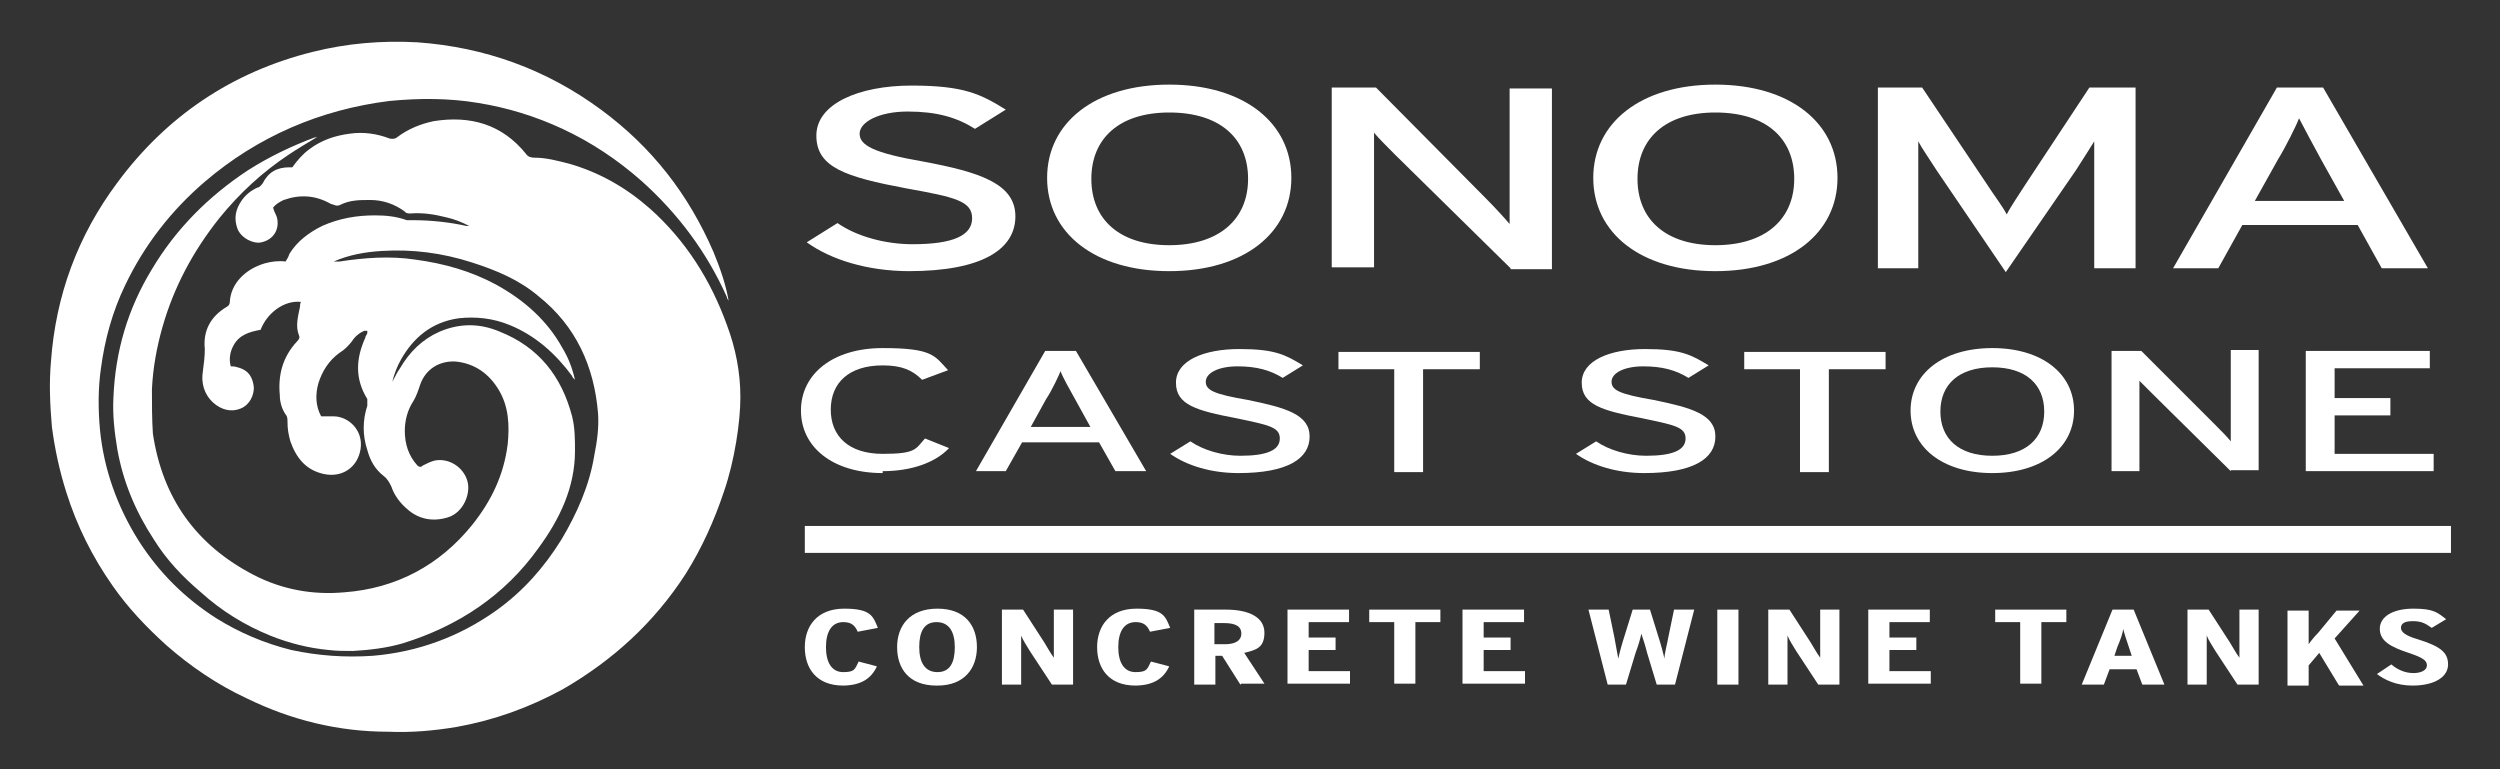 <?xml version="1.0" encoding="UTF-8"?>
<svg id="Layer_1" xmlns="http://www.w3.org/2000/svg" version="1.1" viewBox="0 0 260 80">
  <rect x="0" y="0" width="260" height="80" fill="#333333" stroke="none"/>
  <!-- Generator: Adobe Illustrator 29.1.0, SVG Export Plug-In . SVG Version: 2.1.0 Build 142)  -->
  <defs>
    <style>
      .st0 {
        fill: #fff;
      }

      .st1 {
        stroke: #fff;
        stroke-miterlimit: 10;
        stroke-width: 2.8px;
      }
    </style>
  </defs>
  <path class="st0" d="M32.9,14.3c-1,.6-2,1.2-2.9,1.8-2.7,1.8-5.1,4-7.2,6.6-2.7,3.4-4.7,7.1-5.9,11.3-.6,2.1-1,4.3-1.1,6.5,0,1.5,0,3.1.1,4.6,1,6.7,4.5,11.6,10.5,14.7,2.9,1.5,6.1,2.1,9.4,1.8,5.4-.4,9.9-2.8,13.3-7,2-2.5,3.3-5.2,3.7-8.4.2-2,.1-3.9-.9-5.6-1-1.7-2.5-2.8-4.5-3-1.6-.1-3.1.7-3.7,2.4-.2.6-.4,1.2-.7,1.7-.6.9-.9,2-.9,3.1,0,1.4.4,2.6,1.3,3.6.2.2.4.2.6,0,.4-.2.8-.4,1.2-.5,1.5-.3,3,.7,3.4,2.1.4,1.3-.4,3.3-2,3.8-1.6.5-3.1.2-4.3-.9-.7-.6-1.3-1.4-1.6-2.3-.2-.4-.4-.8-.8-1.1-.9-.7-1.4-1.6-1.7-2.7-.5-1.5-.5-3.1,0-4.6,0-.3,0-.4,0-.7-1.3-2.1-1.2-4.2-.2-6.4,0-.2.2-.3.2-.5,0,0,0,0,0-.2-.1,0-.2,0-.3,0-.5.2-1,.6-1.3,1.1-.4.5-.8.9-1.3,1.2-1.1.8-1.8,1.9-2.2,3.2-.3,1.1-.3,2.3.3,3.4.4,0,.8,0,1.3,0,1.5,0,3.1,1.4,2.8,3.4-.3,1.9-1.9,3-3.8,2.6-1.9-.4-2.9-1.7-3.5-3.4-.2-.7-.3-1.3-.3-2,0-.3,0-.6-.2-.8-.4-.6-.6-1.3-.6-2-.2-2.1.3-4,1.8-5.6.2-.2.3-.4.2-.6-.4-1-.1-2,.1-3,0-.2,0-.3.1-.5-1.7-.2-3.5,1.1-4.2,2.9-1.1.2-2.2.5-2.8,1.6-.4.7-.5,1.5-.3,2.2.2,0,.4,0,.7.1,1.2.3,1.6,1.1,1.7,2.1,0,.8-.4,1.8-1.4,2.2-1,.4-2,.1-2.8-.6-1-.9-1.3-2.1-1.1-3.3.1-.8.2-1.5.2-2.3-.2-1.9.6-3.4,2.3-4.4.2-.1.3-.3.3-.5.1-1.9,1.6-3.4,3.6-4,.7-.2,1.5-.3,2.2-.2.2-.3.3-.5.4-.8.8-1.3,2-2.2,3.4-2.9,1.8-.8,3.6-1.1,5.5-1.1,1.1,0,2.2.1,3.3.5.2,0,.4,0,.6,0,1.9,0,3.8.2,5.6.6.1,0,.2,0,.3,0-.8-.4-1.5-.7-2.4-.9-1.2-.3-2.4-.5-3.7-.4-.2,0-.5,0-.6-.2-1.1-.8-2.3-1.2-3.6-1.2-1.1,0-2.1,0-3.1.5-.4.2-.6,0-1-.1-1.6-.9-3.2-1-4.9-.4-.4.2-.8.4-1.1.8.1.4.3.7.4,1,.3,1.2-.3,2.3-1.6,2.6-.8.2-2.1-.4-2.5-1.4-.4-1.1-.2-2,.4-2.9.4-.6,1-1.1,1.7-1.4.2,0,.4-.3.5-.4.6-1.2,1.5-1.7,2.8-1.7,0,0,.2,0,.3,0,.5-.7,1.1-1.4,1.8-1.9,1.2-.9,2.6-1.4,4.2-1.6,1.4-.2,2.8,0,4.1.5.4.1.7,0,.9-.2,1.1-.8,2.3-1.3,3.7-1.6,3.8-.6,7.1.3,9.6,3.4.2.3.5.4.9.4,1.2,0,2.3.3,3.5.6,3.2.9,6,2.5,8.5,4.7,3.7,3.3,6.3,7.4,8,12.1.9,2.4,1.4,4.9,1.4,7.5s-.6,6.6-1.7,9.8c-1,3-2.3,5.9-4,8.6-3.3,5.1-7.6,9-12.8,12-3.5,1.9-7.1,3.2-11,3.9-2.4.4-4.7.6-7.1.5-5.2,0-10.1-1.2-14.8-3.5-3-1.4-5.8-3.3-8.3-5.5-2.1-1.9-4-3.9-5.6-6.2-2.1-3-3.7-6.2-4.8-9.7-.7-2.2-1.2-4.5-1.5-6.8-.2-2.3-.3-4.5-.1-6.8.5-6.9,2.8-13.1,6.9-18.6,5.1-6.9,11.9-11.5,20.3-13.6,3.6-.9,7.2-1.2,10.9-1,7,.5,13.4,2.8,19.1,7,5.3,3.9,9.1,8.8,11.7,14.8.7,1.7,1.3,3.4,1.6,5.2,0-.2-.2-.3-.2-.5-2.1-4.7-5.1-8.7-8.9-12.1-2.5-2.2-5.2-4-8.2-5.4-2.8-1.3-5.7-2.2-8.8-2.7-3-.5-6.1-.5-9.2-.2-7.2.9-13.7,3.7-19.2,8.4-3.5,3-6.3,6.6-8.3,10.8-1.3,2.7-2.1,5.6-2.5,8.6-.3,2.1-.3,4.2-.1,6.4.4,4.1,1.8,8,4,11.5,2.1,3.3,4.8,6,8.1,8.1,2.4,1.5,5,2.6,7.8,3.3,2.8.6,5.6.8,8.5.6,4.7-.4,9-2,12.8-4.7,2.8-2,5-4.5,6.8-7.4,1.6-2.7,2.9-5.6,3.4-8.7.3-1.5.5-2.9.4-4.4-.4-4.9-2.3-9.1-6.2-12.2-2-1.7-4.4-2.7-6.9-3.5-3.1-1-6.2-1.4-9.4-1.2-1.7.1-3.4.4-5,1.1.2,0,.4,0,.6,0,2.6-.4,5.3-.6,7.9-.2,3,.4,5.8,1.2,8.4,2.6,2.9,1.6,5.3,3.7,6.9,6.6.6,1,1,2,1.3,3.3-.2-.2-.3-.3-.3-.4-1.7-2.3-3.8-4.2-6.5-5.3-1.7-.7-3.5-.9-5.3-.7-2.8.4-4.7,2-6,4.3-.4.7-.7,1.5-.9,2.3.3-.5.5-1,.8-1.4,1-1.7,2.3-3,4.1-3.8,2.1-.9,4.2-.9,6.3,0,4,1.6,6.4,4.6,7.5,8.8.3,1.2.3,2.4.3,3.6,0,3.8-1.6,7.1-3.8,10.1-3.5,4.9-8.3,8.1-14.1,9.9-1.7.5-3.5.7-5.2.8-.8,0-1.7,0-2.5-.1-2.1-.2-4.1-.7-6.1-1.5-2.7-1.1-5.1-2.6-7.2-4.5-1.9-1.6-3.6-3.4-4.9-5.5-1.9-2.9-3.2-6-3.8-9.4-.3-1.8-.5-3.6-.4-5.4.2-4.8,1.5-9.2,4-13.3,2.5-4.2,5.9-7.6,10-10.3,2.2-1.4,4.5-2.5,6.9-3.4,0,0,.2,0,.3-.1,0,0,0,0,0,0Z"/>
  <g>
    <path class="st0" d="M94.6,28.2c-4.4,0-8.2-1.2-10.7-3l3.2-2c2,1.4,5,2.2,7.8,2.2,4.2,0,6.2-.9,6.2-2.7s-1.8-2.2-6.8-3.1c-6.4-1.2-9.4-2.2-9.4-5.5s4.4-5.2,9.9-5.2,7.2.9,9.8,2.5l-3.2,2c-1.9-1.2-4-1.8-7-1.8s-5,1.1-5,2.3,1.4,2,6.6,2.9c5.9,1.1,9.6,2.3,9.6,5.7s-3.4,5.7-11.1,5.7Z"/>
    <path class="st0" d="M121.6,28.2c-7.8,0-12.7-4-12.7-9.7s4.9-9.7,12.7-9.7,12.7,4,12.7,9.7-4.9,9.7-12.7,9.7ZM121.6,11.7c-5.2,0-8.1,2.7-8.1,6.9s2.9,6.9,8.1,6.9,8.2-2.7,8.2-6.9-2.9-6.9-8.2-6.9Z"/>
    <path class="st0" d="M157.1,27.9l-12-11.8c-.7-.7-1.8-1.8-2.2-2.3,0,.7,0,3.3,0,4.3v9.7h-4.4V9.1h4.6l11.4,11.5c.8.8,2.1,2.2,2.5,2.7,0-.7,0-3.4,0-4.4v-9.7h4.4v18.8h-4.3Z"/>
    <path class="st0" d="M178.4,28.2c-7.8,0-12.7-4-12.7-9.7s4.9-9.7,12.7-9.7,12.7,4,12.7,9.7-4.9,9.7-12.7,9.7ZM178.4,11.7c-5.2,0-8.1,2.7-8.1,6.9s2.9,6.9,8.1,6.9,8.2-2.7,8.2-6.9-2.9-6.9-8.2-6.9Z"/>
    <path class="st0" d="M217.8,27.9v-9.9c0-1.1,0-2.8,0-3.3-.3.5-1.2,1.9-1.9,3l-7.3,10.6-7.2-10.6c-.7-1.1-1.6-2.4-1.9-3,0,.5,0,2.2,0,3.3v9.9h-4.2V9.1h4.6l6.7,10c.7,1.1,1.7,2.4,2.1,3.2.4-.8,1.3-2.1,2-3.2l6.6-10h4.8v18.8h-4.4Z"/>
    <path class="st0" d="M247.7,27.9l-2.5-4.5h-12l-2.5,4.5h-4.7l10.8-18.8h4.8l10.9,18.8h-4.8ZM241.4,16.6c-.7-1.3-1.9-3.5-2.3-4.3-.3.8-1.4,3-2.2,4.3l-2.4,4.3h9.3l-2.4-4.3Z"/>
  </g>
  <g>
    <path class="st0" d="M91.8,49.2c-5.2,0-8.5-2.7-8.5-6.5s3.3-6.5,8.5-6.5,5.4.8,6.8,2.3l-2.7,1c-1-1-2.1-1.5-4.1-1.5-3.5,0-5.4,1.8-5.4,4.6s1.9,4.6,5.4,4.6,3.4-.5,4.4-1.6l2.5,1c-1.4,1.5-3.9,2.4-6.9,2.4Z"/>
    <path class="st0" d="M116,49l-1.7-3h-8l-1.7,3h-3.1l7.2-12.5h3.2l7.3,12.5h-3.2ZM111.8,41.5c-.5-.9-1.3-2.3-1.5-2.9-.2.5-.9,2-1.5,2.9l-1.6,2.9h6.2l-1.6-2.9Z"/>
    <path class="st0" d="M128.8,49.2c-2.9,0-5.4-.8-7.1-2l2.1-1.3c1.3.9,3.3,1.5,5.2,1.5,2.8,0,4.1-.6,4.1-1.8s-1.2-1.4-4.5-2.1c-4.2-.8-6.3-1.4-6.3-3.7s2.9-3.5,6.6-3.5,4.8.6,6.6,1.7l-2.1,1.3c-1.3-.8-2.7-1.2-4.7-1.2s-3.3.7-3.3,1.6.9,1.3,4.4,1.9c3.9.8,6.4,1.5,6.4,3.8s-2.3,3.8-7.4,3.8Z"/>
    <path class="st0" d="M148,38.4v10.7h-3v-10.7h-5.8v-1.8h14.7v1.8h-5.8Z"/>
    <path class="st0" d="M171,49.2c-2.9,0-5.4-.8-7.1-2l2.1-1.3c1.3.9,3.3,1.5,5.2,1.5,2.8,0,4.1-.6,4.1-1.8s-1.2-1.4-4.5-2.1c-4.2-.8-6.3-1.4-6.3-3.7s2.9-3.5,6.6-3.5,4.8.6,6.6,1.7l-2.1,1.3c-1.3-.8-2.7-1.2-4.7-1.2s-3.3.7-3.3,1.6.9,1.3,4.4,1.9c3.9.8,6.4,1.5,6.4,3.8s-2.3,3.8-7.4,3.8Z"/>
    <path class="st0" d="M190.2,38.4v10.7h-3v-10.7h-5.8v-1.8h14.7v1.8h-5.8Z"/>
    <path class="st0" d="M207.2,49.2c-5.2,0-8.5-2.7-8.5-6.5s3.3-6.5,8.5-6.5,8.5,2.7,8.5,6.5-3.3,6.5-8.5,6.5ZM207.2,38.2c-3.5,0-5.4,1.8-5.4,4.6s1.9,4.6,5.4,4.6,5.4-1.8,5.4-4.6-1.9-4.6-5.4-4.6Z"/>
    <path class="st0" d="M232,49l-8-7.9c-.5-.5-1.2-1.2-1.5-1.5,0,.5,0,2.2,0,2.9v6.5h-2.9v-12.5h3.1l7.6,7.6c.5.5,1.4,1.4,1.7,1.8,0-.5,0-2.3,0-3v-6.5h2.9v12.5h-2.9Z"/>
    <path class="st0" d="M239.8,49v-12.5h12.9v1.8h-9.9v3.1h5.8v1.8h-5.8v4h10.3v1.8h-13.3Z"/>
  </g>
  <g>
    <path class="st0" d="M87.7,71.3c-2.8,0-4-1.8-4-4s1.3-4,4.1-4,3,.8,3.5,2l-2.1.4c-.3-.7-.7-1-1.5-1-1.2,0-1.8,1-1.8,2.6s.6,2.6,1.8,2.6,1.2-.3,1.6-1.1l1.9.5c-.6,1.3-1.7,2-3.6,2Z"/>
    <path class="st0" d="M97.4,71.3c-2.9,0-4.1-1.8-4.1-4s1.3-4,4.2-4,4.1,1.8,4.1,4-1.3,4-4.1,4ZM97.4,64.7c-1.3,0-1.8,1-1.8,2.6s.6,2.6,1.9,2.6,1.8-1,1.8-2.6-.6-2.6-1.9-2.6Z"/>
    <path class="st0" d="M109.4,71.2l-2.3-3.5c-.3-.5-.7-1.1-.9-1.6,0,.5,0,1.3,0,1.8v3.3h-2v-7.8h2.2l2.2,3.4c.3.5.7,1.2,1,1.6,0-.5,0-1.3,0-1.8v-3.2h2v7.8h-2.1Z"/>
    <path class="st0" d="M118.1,71.3c-2.8,0-4-1.8-4-4s1.3-4,4.1-4,3,.8,3.5,2l-2.1.4c-.3-.7-.7-1-1.5-1-1.2,0-1.8,1-1.8,2.6s.6,2.6,1.8,2.6,1.2-.3,1.6-1.1l1.9.5c-.6,1.3-1.7,2-3.6,2Z"/>
    <path class="st0" d="M129,71.2l-1.9-3h-.7v3h-2.2v-7.8h3.3c2.4,0,4,.8,4,2.4s-.9,1.8-2.1,2.1l2.1,3.2h-2.4ZM127.3,64.8h-1v2.2h1.1c1.1,0,1.7-.4,1.7-1.1s-.5-1.1-1.8-1.1Z"/>
    <path class="st0" d="M133.9,71.2v-7.8h6.4v1.3h-4.2v1.6h2.8v1.3h-2.8v2.2h4.3v1.3h-6.5Z"/>
    <path class="st0" d="M147.2,64.7v6.4h-2.2v-6.4h-2.6v-1.3h7.4v1.3h-2.6Z"/>
    <path class="st0" d="M152.1,71.2v-7.8h6.4v1.3h-4.2v1.6h2.8v1.3h-2.8v2.2h4.3v1.3h-6.5Z"/>
    <path class="st0" d="M174.2,71.2h-1.9l-1-3.3c-.2-.8-.4-1.4-.6-2-.1.5-.3,1.2-.6,2l-1,3.3h-1.9l-2-7.8h2.1l.6,2.9c.1.6.3,1.7.4,2.2.1-.5.4-1.6.6-2.2l.9-2.9h1.8l.9,2.9c.2.6.5,1.7.6,2.2,0-.5.3-1.6.4-2.2l.6-2.9h2.1l-2,7.8Z"/>
    <path class="st0" d="M178.6,71.2v-7.8h2.2v7.8h-2.2Z"/>
    <path class="st0" d="M189.1,71.2l-2.3-3.5c-.3-.5-.7-1.1-.9-1.6,0,.5,0,1.3,0,1.8v3.3h-2v-7.8h2.2l2.2,3.4c.3.5.7,1.2,1,1.6,0-.5,0-1.3,0-1.8v-3.2h2v7.8h-2.1Z"/>
    <path class="st0" d="M194.3,71.2v-7.8h6.4v1.3h-4.2v1.6h2.8v1.3h-2.8v2.2h4.3v1.3h-6.5Z"/>
    <path class="st0" d="M212.3,64.7v6.4h-2.2v-6.4h-2.6v-1.3h7.4v1.3h-2.6Z"/>
    <path class="st0" d="M222.8,71.2l-.6-1.6h-2.8l-.6,1.6h-2.3l3.2-7.8h2.2l3.2,7.8h-2.3ZM221.4,67.3c-.2-.6-.5-1.5-.6-1.9,0,.4-.3,1.2-.6,1.9l-.3.9h1.8l-.3-.9Z"/>
    <path class="st0" d="M232.7,71.2l-2.3-3.5c-.3-.5-.7-1.1-.9-1.6,0,.5,0,1.3,0,1.8v3.3h-2v-7.8h2.2l2.2,3.4c.3.5.7,1.2,1,1.6,0-.5,0-1.3,0-1.8v-3.2h2v7.8h-2.1Z"/>
    <path class="st0" d="M243.2,71.2l-2-3.3-1.1,1.3v2.1h-2.2v-7.8h2.2v2.3c0,.5,0,.8,0,1.2.2-.3.6-.8,1-1.2l1.9-2.3h2.4l-2.6,2.9,3,4.9h-2.5Z"/>
    <path class="st0" d="M250.9,71.3c-1.7,0-2.9-.6-3.7-1.2l1.5-1c.7.6,1.5.9,2.3.9s1.4-.3,1.4-.8-.4-.8-1.9-1.3c-1.8-.6-3-1.2-3-2.5s1.4-2.1,3.5-2.1,2.5.4,3.4,1.1l-1.5.9c-.7-.5-1.1-.7-2-.7s-1.2.3-1.2.7.4.8,1.8,1.2c2.2.7,3.1,1.3,3.1,2.6s-1.4,2.2-3.7,2.2Z"/>
  </g>
  <line class="st1" x1="83.7" y1="56.1" x2="254.9" y2="56.1"/>
</svg>